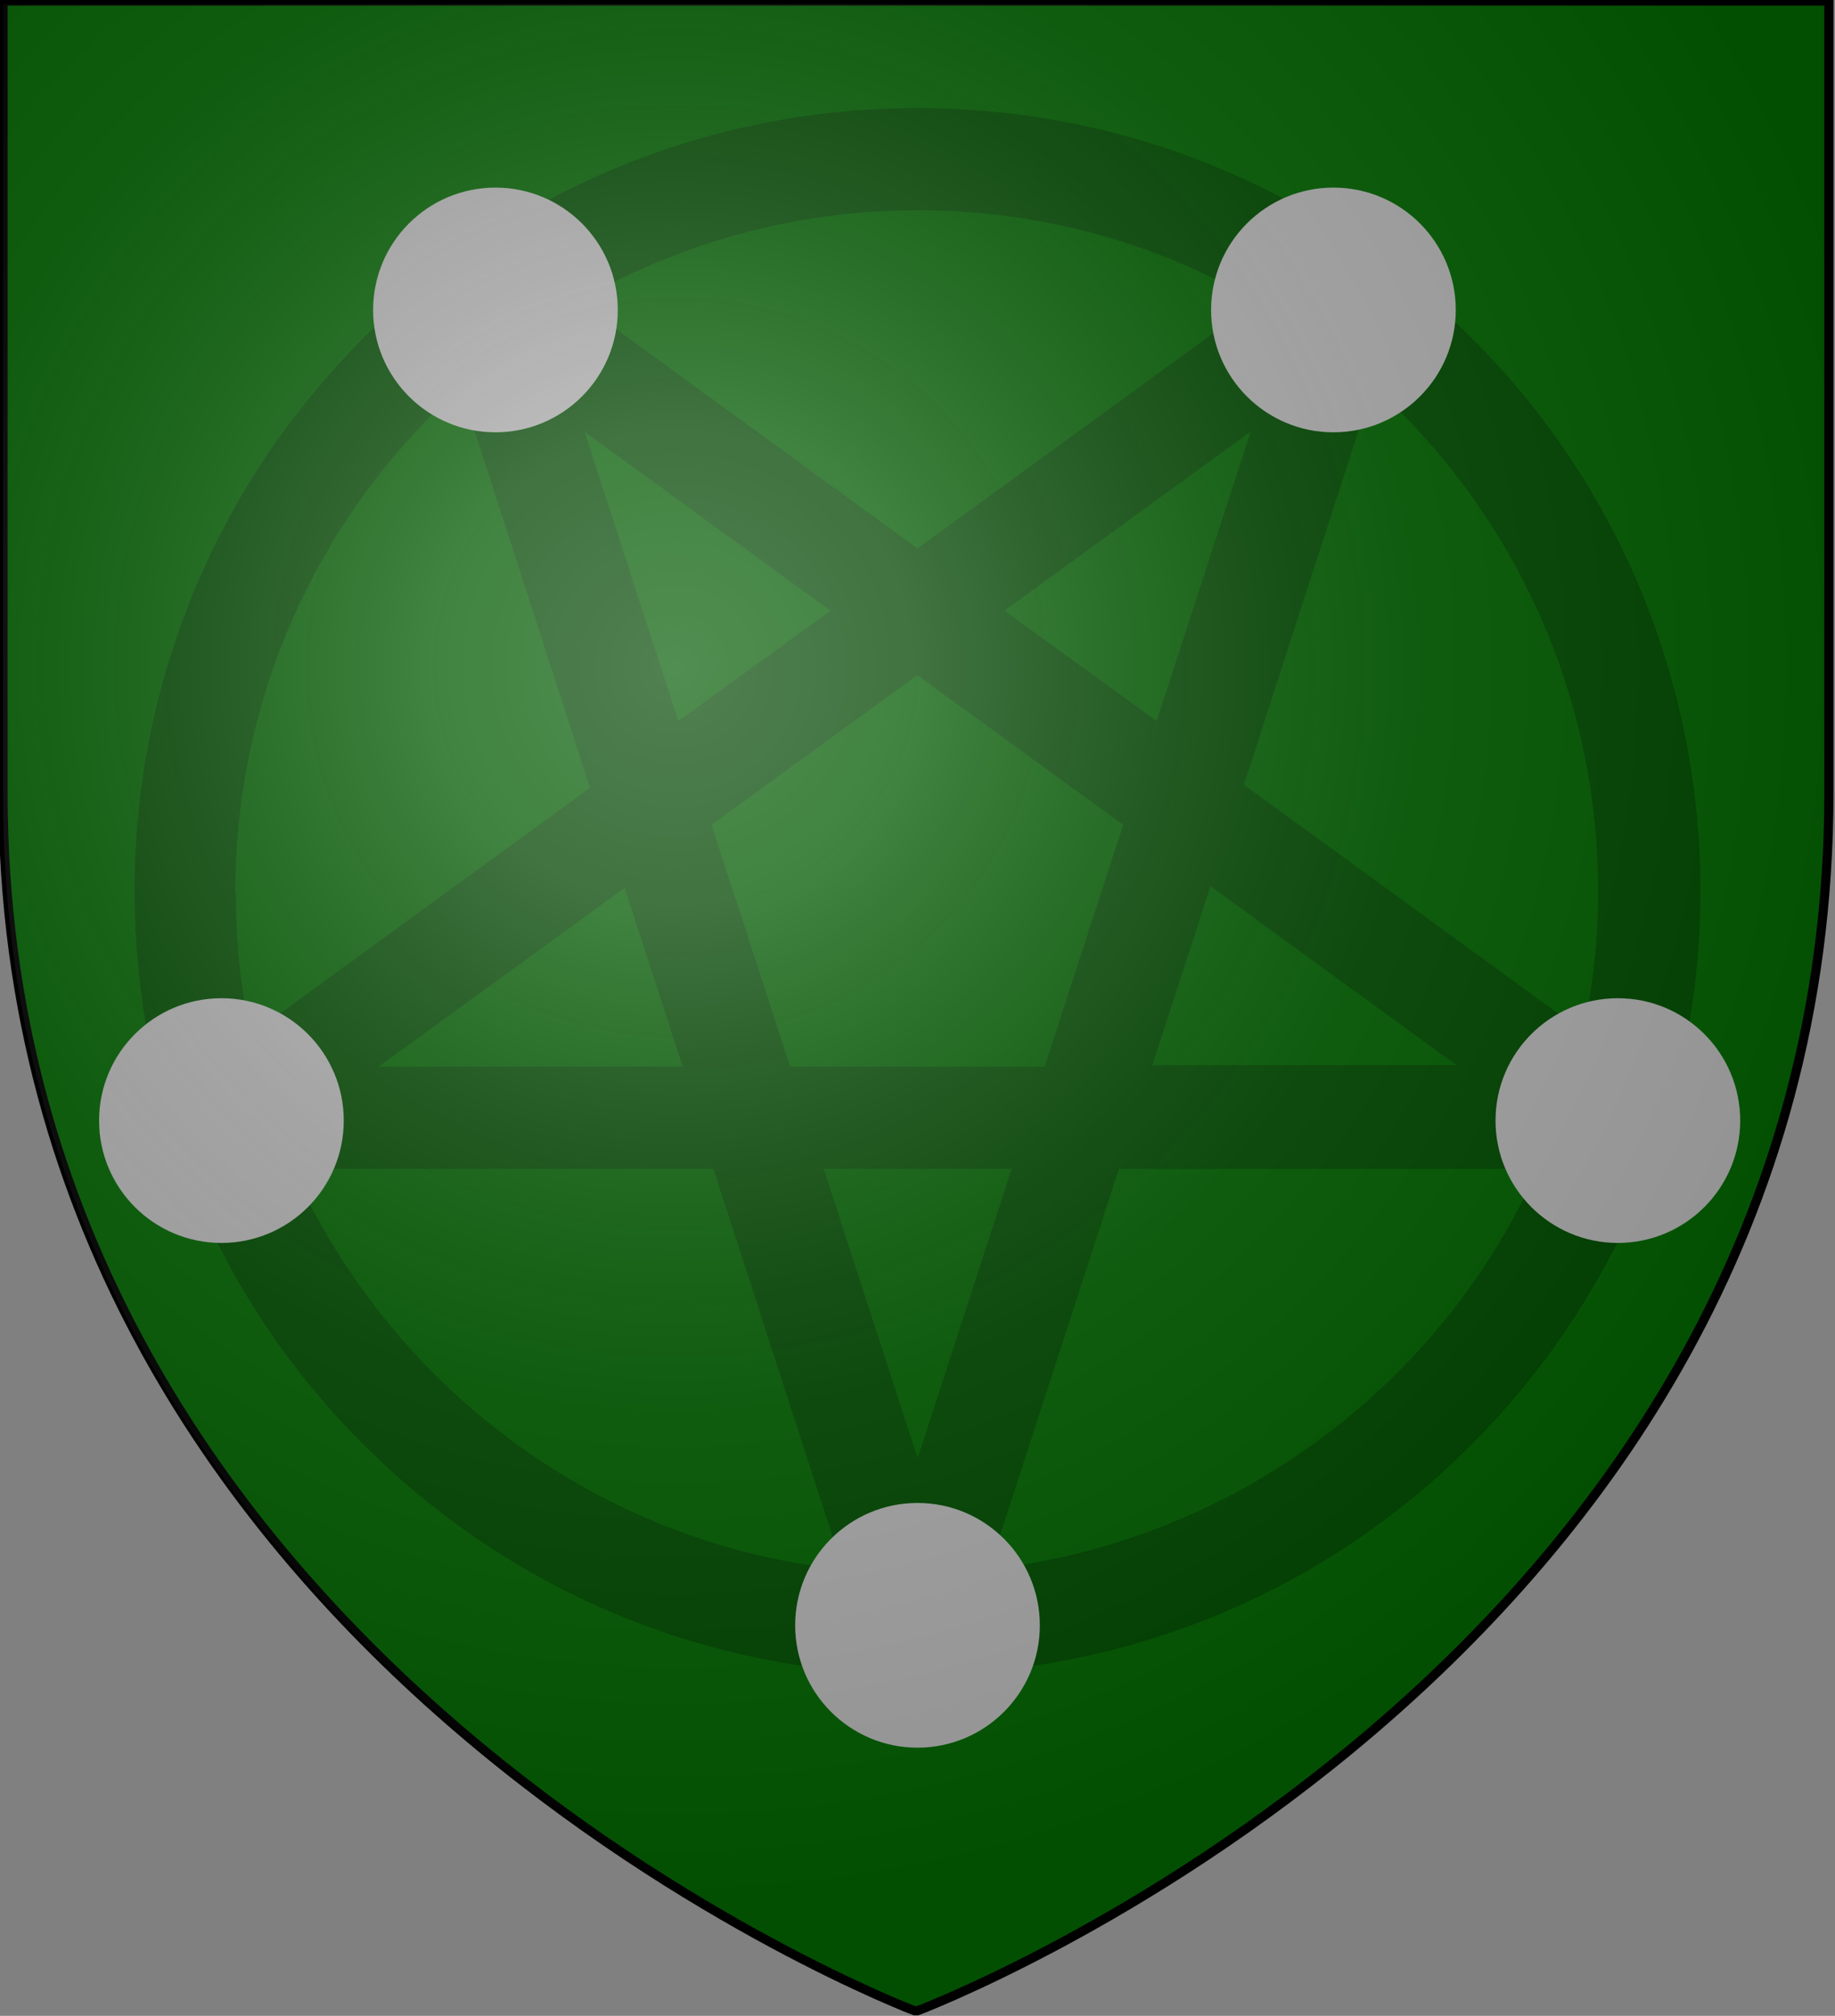 <svg width="600" height="659" version="1.1" viewBox="0 .676 600 659" xmlns="http://www.w3.org/2000/svg">
 <rect x="0" y=".676" width="600" height="659" fill="#808080" stroke="none"/>
 <title>GeoBrol - Blason anneau de paroles du bosquet de saules, La tour sombre (fictif)</title>
 <path d="m300 658s298-112 298-398v-259h-597v259c0 285 298 398 298 398z" fill="#025a02" stroke="#000" stroke-width="3"/>
 <radialGradient id="A" cx="220" cy="452" r="300" gradientTransform="matrix(1.35 0 0 -1.35 -76 829)" gradientUnits="userSpaceOnUse">
  <stop stop-color="#fff" stop-opacity=".314" offset="0"/>
  <stop stop-color="#fff" stop-opacity=".251" offset=".19"/>
  <stop stop-color="#6b6b6b" stop-opacity=".126" offset=".6"/>
  <stop stop-opacity=".126" offset="1"/>
 </radialGradient>
 <path d="m481 111c-48.4-48.4-113-75-181-75s-133 26.6-181 75c-48.4 48.4-75 113-75 181s26.6 133 75 181c48.4 48.4 113 75 181 75s133-26.6 181-75c48.4-48.4 75-113 75-181s-26.6-133-75-181zm-181-41.6c40.5 0 78.4 10.9 111 29.8l-111 80.8-111-80.8c32.7-18.9 70.7-29.8 111-29.8zm78.2 167-49.8-36.1 80.5-58.5-30.7 94.6zm17.6 54 80.5 58.5h-99.5l19-58.5zm-174-54-30.7-94.6 80.5 58.5-49.8 36.1zm1.45 113h-99.5l80.5-58.5 19 58.5zm76.7-128 67.3 48.9-25.7 79.1h-83.2l-25.7-79.1 67.3-48.9zm-223 70.8c0-65.5 28.4-124 73.6-165l42.4 131-111 80.8c-3.16-14.9-4.83-30.4-4.83-46.2zm19.3 90.6h137l42.5 131c-80.4-8.43-148-59.8-180-131zm173 0h61.5l-30.7 94.6-30.7-94.6zm54.1 131 42.5-131h137c-31.7 70.9-99.5 122-180 131zm83.2-256 42.4-131c45.2 40.8 73.6 99.7 73.6 165 0 15.8-1.67 31.3-4.83 46.2l-111-80.8z" fill="#013101" opacity=".5"/>
 <g fill="#a7a7a7">
  <circle cx="529" cy="367" r="40"/>
  <circle cx="72.4" cy="367" r="40"/>
  <circle cx="300" cy="532" r="40"/>
  <circle cx="436" cy="102" r="40"/>
  <circle cx="162" cy="102" r="40"/>
 </g>
 <path d="m300 659s298-112 298-398v-259h-597v259c0 285 298 398 298 398z" fill="url(#A)"/>
</svg>
